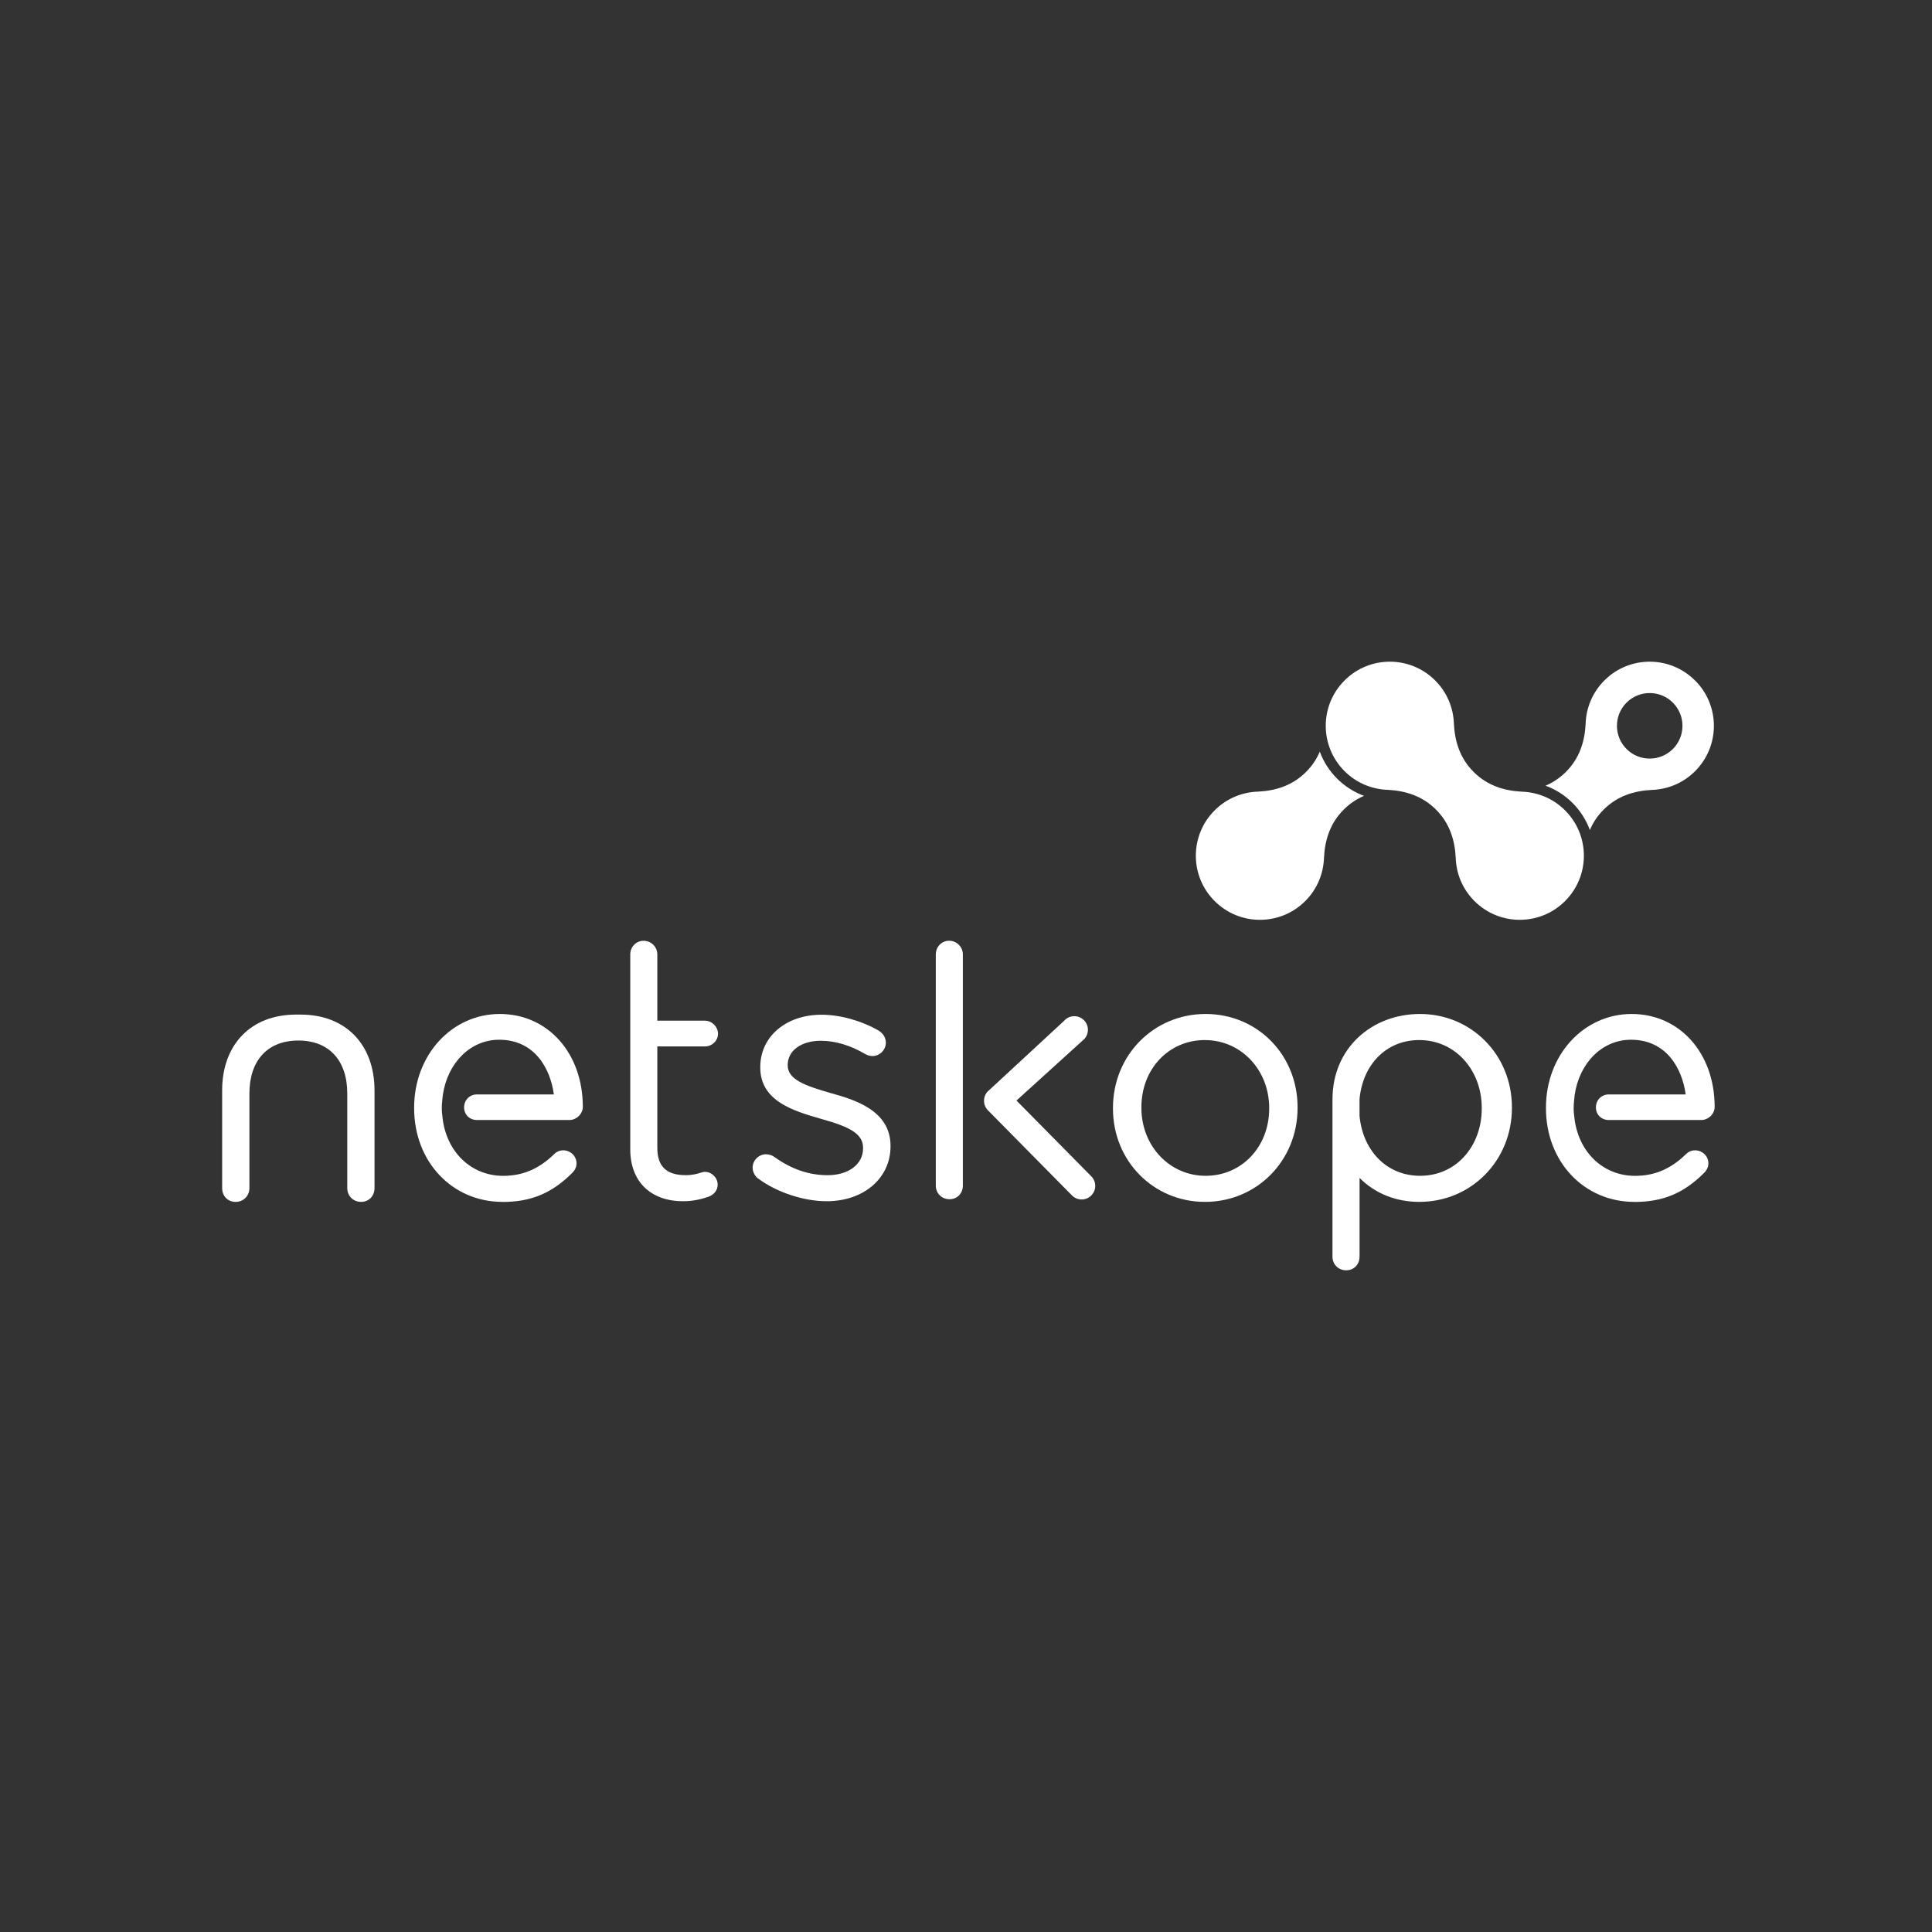 <svg width="400" height="400" viewBox="0 0 400 400" fill="none" xmlns="http://www.w3.org/2000/svg">
<rect x="0" y="0" width="400" height="400" fill="#333333" stroke="none"/>
<g clip-path="url(#clip0_30_870)">
<path d="M273.256 155.606C272.619 157.113 271.7 158.528 270.412 159.816C267.575 162.653 264.102 163.714 260.458 163.898C257.197 163.997 253.964 165.292 251.474 167.782C246.289 172.968 246.289 181.365 251.474 186.551C256.66 191.737 265.057 191.737 270.242 186.551C272.732 184.061 274.02 180.828 274.119 177.566C274.303 173.93 275.364 170.456 278.201 167.619C279.488 166.332 280.903 165.412 282.41 164.775C278.173 163.212 274.805 159.844 273.242 155.606H273.256Z" fill="white"/>
<path d="M350.932 140.884C345.747 135.698 337.35 135.698 332.164 140.884C329.674 143.374 328.387 146.607 328.287 149.869C328.104 153.505 327.042 156.979 324.206 159.816C322.918 161.103 321.496 162.023 319.989 162.667C324.234 164.223 327.601 167.598 329.165 171.843C329.801 170.336 330.721 168.914 332.016 167.626C334.852 164.789 338.326 163.728 341.969 163.544C345.23 163.445 348.463 162.151 350.954 159.66C356.139 154.475 356.139 146.077 350.954 140.891L350.932 140.884ZM346.348 155.069C345.068 156.349 343.363 157.057 341.552 157.057C339.741 157.057 338.036 156.349 336.755 155.069C334.11 152.423 334.11 148.121 336.755 145.476C338.036 144.195 339.741 143.488 341.552 143.488C343.363 143.488 345.068 144.195 346.348 145.476C347.629 146.756 348.336 148.461 348.336 150.272C348.336 152.083 347.629 153.788 346.348 155.069Z" fill="white"/>
<path d="M324.035 167.782C321.545 165.292 318.312 164.004 315.051 163.905C311.415 163.714 307.934 162.653 305.097 159.816C302.261 156.979 301.199 153.505 301.016 149.862C300.916 146.607 299.629 143.374 297.139 140.884C291.953 135.698 283.556 135.698 278.371 140.884C273.185 146.07 273.185 154.467 278.371 159.653C280.861 162.143 284.094 163.431 287.355 163.53C290.991 163.721 294.472 164.782 297.309 167.619C300.145 170.456 301.207 173.93 301.39 177.573C301.49 180.835 302.777 184.061 305.267 186.551C310.453 191.737 318.85 191.737 324.035 186.551C329.221 181.365 329.221 172.968 324.035 167.782Z" fill="white"/>
<path d="M141.426 248.702C134.677 248.702 130.489 244.592 130.489 237.97V197.616C130.489 196.024 131.706 194.779 133.255 194.779C134.805 194.779 136.092 196.024 136.092 197.616V211.32H145.954C147.39 211.32 148.656 212.579 148.656 214.022C148.656 215.465 147.418 216.654 145.954 216.654H136.092V237.63C136.092 241.5 137.96 243.304 141.971 243.304C143.457 243.304 144.369 243.014 144.97 242.823C145.338 242.71 145.628 242.618 145.954 242.618C147.354 242.618 148.585 243.849 148.585 245.25C148.585 246.367 147.928 247.273 146.781 247.733C145.466 248.193 143.711 248.702 141.419 248.702H141.426Z" fill="white"/>
<path d="M171.159 248.702C166.342 248.702 160.746 246.834 156.89 243.948C156.381 243.566 155.822 242.71 155.822 241.748C155.822 240.248 157.089 238.981 158.588 238.981C159.232 238.981 159.883 239.187 160.364 239.555C163.88 242.08 167.488 243.311 171.365 243.311C175.68 243.311 178.687 241.033 178.687 237.772V237.637C178.687 234.659 175.715 233.258 170.233 231.716L170.091 231.673L169.936 231.631C164.354 230.018 157.407 228.009 157.407 221.026V220.892C157.407 214.63 162.727 210.089 170.063 210.089C173.94 210.089 178.269 211.291 181.948 213.392L182.011 213.435C182.91 214.036 183.405 214.899 183.405 215.876C183.405 217.375 182.139 218.642 180.639 218.642C180.087 218.642 179.521 218.479 179.083 218.196C176.069 216.42 172.9 215.479 169.928 215.479C165.896 215.479 163.088 217.531 163.088 220.467V220.601C163.088 223.523 166.787 224.818 172.022 226.318C176.642 227.612 184.374 229.784 184.374 237.213V237.347C184.374 243.927 178.821 248.702 171.166 248.702H171.159Z" fill="white"/>
<path d="M196.584 248.285C194.964 248.285 193.747 247.068 193.747 245.448V197.609C193.747 196.017 194.964 194.772 196.513 194.772C198.062 194.772 199.35 196.017 199.35 197.609V245.448C199.35 247.089 198.183 248.285 196.584 248.285Z" fill="white"/>
<path d="M249.472 248.837C238.797 248.837 230.428 240.354 230.428 229.523V229.388C230.428 218.479 238.853 209.933 249.606 209.933C260.359 209.933 268.65 218.415 268.65 229.247V229.381C268.65 240.29 260.225 248.837 249.472 248.837ZM249.472 215.331C241.966 215.331 236.314 221.316 236.314 229.247V229.381C236.314 237.262 242.157 243.439 249.613 243.439C257.07 243.439 262.772 237.453 262.772 229.523V229.388C262.772 221.507 256.928 215.338 249.472 215.338V215.331Z" fill="white"/>
<path d="M104.03 248.837C93.603 248.837 85.743 240.503 85.743 229.452V229.317C85.743 218.444 93.532 209.933 103.479 209.933C113.425 209.933 120.669 218.026 120.669 229.183C120.669 230.598 119.353 231.886 117.903 231.886H98.767C97.218 231.886 96.086 230.782 96.086 229.268C96.086 227.754 97.239 226.587 98.767 226.587H114.67C113.927 221.118 110.617 215.267 103.351 215.267C97.416 215.267 92.648 220.028 91.678 226.742L91.558 227.867C91.424 229.056 91.438 230.145 91.594 231.093V231.164C92.308 238.394 97.48 243.446 104.172 243.446C108.225 243.446 111.579 242.017 114.72 238.96C115.243 238.437 115.88 238.161 116.601 238.161C118.129 238.161 119.367 239.371 119.367 240.863C119.367 241.359 119.212 242.101 118.49 242.823C114.267 247.047 109.944 248.851 104.037 248.851L104.03 248.837Z" fill="white"/>
<path d="M278.71 263C277.09 263 275.873 261.783 275.873 260.163V227.634C275.873 216.88 284.15 209.933 293.983 209.933C304.659 209.933 313.027 218.415 313.027 229.247V229.381C313.027 240.29 304.602 248.837 293.849 248.837C288.989 248.837 284.702 247.096 281.483 243.884V260.163C281.483 261.804 280.316 263 278.717 263H278.71ZM281.476 231.022C282.141 238.104 286.881 243.085 293.283 243.417C293.509 243.431 293.743 243.439 293.976 243.439C296.297 243.439 298.433 242.873 300.322 241.762C300.499 241.656 300.683 241.543 300.853 241.429C302.416 240.396 303.718 239.01 304.722 237.326C304.835 237.142 304.934 236.951 305.041 236.76C305.246 236.378 305.43 235.982 305.599 235.579C306.385 233.704 306.781 231.666 306.781 229.523V229.388C306.781 227.69 306.526 226.042 306.017 224.493C305.875 224.061 305.72 223.637 305.543 223.226C305.366 222.823 305.175 222.42 304.963 222.031C303.803 219.908 302.133 218.168 300.131 217C299.947 216.894 299.763 216.788 299.572 216.696C299.197 216.505 298.808 216.328 298.405 216.173C297.598 215.861 296.749 215.635 295.886 215.494C295.448 215.423 294.995 215.373 294.535 215.352C294.309 215.338 294.075 215.331 293.842 215.331C287.072 215.331 282.12 220.333 281.469 227.634H281.476V231.03V231.022Z" fill="white"/>
<path d="M223.94 248.334C223.183 248.334 222.469 248.037 221.938 247.499L204.543 229.883C203.517 228.843 203.453 227.216 204.38 226.098L204.479 225.992L220.318 211.341C220.799 210.796 221.45 210.463 222.172 210.4C222.922 210.329 223.65 210.562 224.23 211.044C225.426 212.041 225.582 213.817 224.591 215.012L224.485 215.126L210.45 227.853L225.942 243.545C226.473 244.082 226.763 244.79 226.756 245.54C226.756 246.29 226.452 246.997 225.914 247.528C225.384 248.051 224.683 248.341 223.933 248.341L223.94 248.334Z" fill="white"/>
<path d="M74.757 248.836C73.13 248.836 71.899 247.605 71.899 245.978V226.396C71.899 219.533 68.115 215.43 61.769 215.43C55.423 215.43 51.639 219.526 51.639 226.396V245.978C51.639 247.605 50.408 248.836 48.781 248.836C47.153 248.836 45.993 247.634 45.993 245.978V225.766C45.993 216.222 51.992 210.06 61.281 210.06H62.25C71.539 210.06 77.538 216.222 77.538 225.766V245.978C77.538 247.634 76.363 248.836 74.75 248.836H74.757Z" fill="white"/>
<path d="M338.361 248.837C327.934 248.837 320.074 240.503 320.074 229.452V229.317C320.074 218.444 327.863 209.933 337.81 209.933C347.756 209.933 355 218.026 355 229.183C355 230.619 353.706 231.886 352.234 231.886H333.098C331.549 231.886 330.417 230.782 330.417 229.268C330.417 227.754 331.57 226.587 333.098 226.587H349.001C348.258 221.118 344.948 215.267 337.682 215.267C331.74 215.267 326.972 220.036 326.01 226.756L325.896 227.867C325.769 229.056 325.776 230.145 325.932 231.093V231.164C326.646 238.394 331.818 243.446 338.51 243.446C342.571 243.446 345.917 242.017 349.058 238.96C349.588 238.437 350.218 238.161 350.94 238.161C352.468 238.161 353.706 239.371 353.706 240.863C353.706 241.359 353.55 242.101 352.828 242.823C348.605 247.047 344.283 248.851 338.376 248.851L338.361 248.837Z" fill="white"/>
</g>
<defs>
<clipPath id="clip0_30_870">
<rect width="309" height="126" fill="white" transform="translate(46 137)"/>
</clipPath>
</defs>
</svg>
